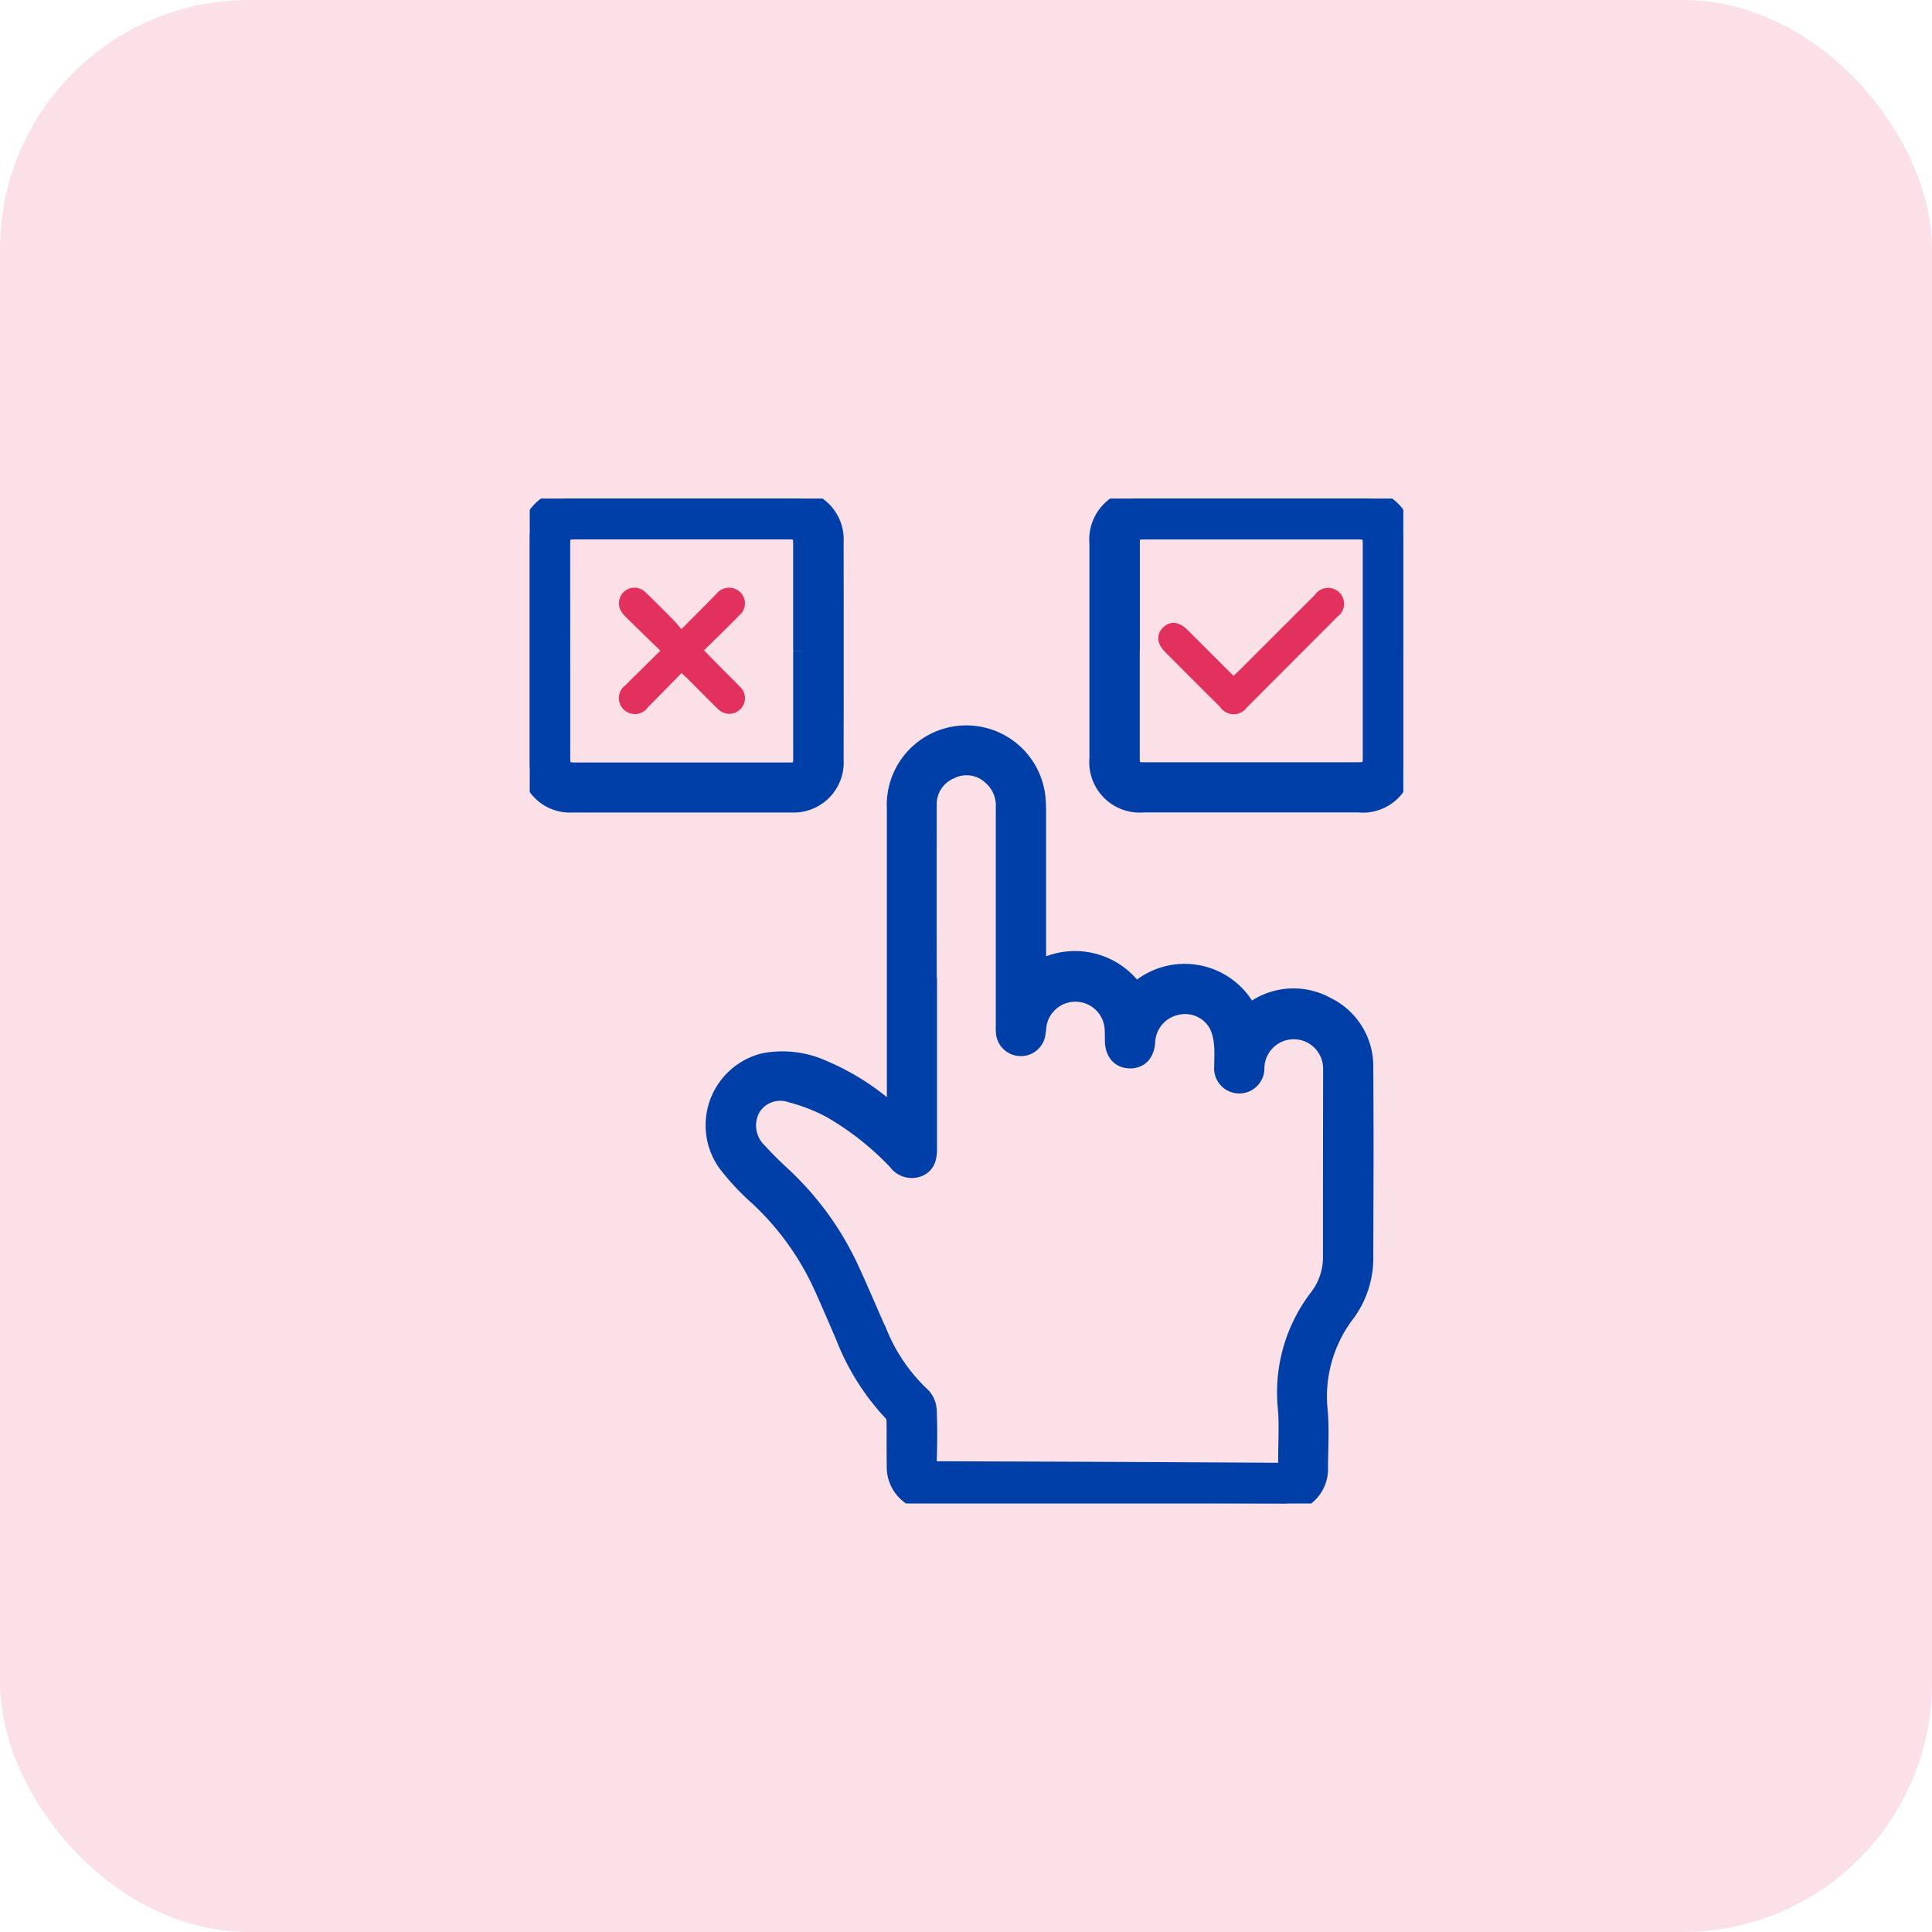 <svg xmlns="http://www.w3.org/2000/svg" xmlns:xlink="http://www.w3.org/1999/xlink" width="62" height="62" viewBox="0 0 62 62">
  <defs>
    <clipPath id="clip-path">
      <rect id="Rectangle_62338" data-name="Rectangle 62338" width="28.035" height="32.25" fill="none"/>
    </clipPath>
  </defs>
  <g id="Better_decision_making_icon_" data-name="Better decision making icon " transform="translate(-991 -3956)">
    <rect id="Rectangle_19170" data-name="Rectangle 19170" width="62" height="62" rx="8" transform="translate(991 3956)" fill="#e3315e" opacity="0.15"/>
    <g id="Group_171065" data-name="Group 171065" transform="translate(1008 3972)">
      <g id="Group_171064" data-name="Group 171064" clip-path="url(#clip-path)">
        <path id="Path_264109" data-name="Path 264109" d="M119.633,147a2.329,2.329,0,0,1,3.166.7,2.273,2.273,0,0,1,3.631.664l.2-.125a2.176,2.176,0,0,1,2.293-.114,2.138,2.138,0,0,1,1.206,1.981c.015,2,.007,4,0,6a2.985,2.985,0,0,1-.561,1.839,4.409,4.409,0,0,0-.9,3.176c.05.593.012,1.194.008,1.791a1.107,1.107,0,0,1-1.181,1.166q-5.619-.023-11.237-.054a1.111,1.111,0,0,1-1.142-1.156c-.01-.47,0-.941-.007-1.411a.454.454,0,0,0-.092-.292,7.548,7.548,0,0,1-1.55-2.463c-.23-.53-.456-1.063-.694-1.589a9.014,9.014,0,0,0-2.079-2.886,7.67,7.67,0,0,1-1.014-1.09,2.076,2.076,0,0,1,1.207-3.21,3.131,3.131,0,0,1,1.882.229,7.722,7.722,0,0,1,1.938,1.182l.412.331v-.362q0-4.764,0-9.527a2.253,2.253,0,0,1,4.492-.338c.014.153.018.307.018.461q0,2.389,0,4.777V147m-3.5.205c0,1.827,0,3.655,0,5.482,0,.262-.037.5-.3.611a.573.573,0,0,1-.673-.2,9.322,9.322,0,0,0-2.121-1.678,5.792,5.792,0,0,0-1.277-.5,1.086,1.086,0,0,0-1.285.454,1.181,1.181,0,0,0,.225,1.442c.226.246.463.484.709.711a9.577,9.577,0,0,1,2.224,3.048c.319.688.61,1.389.921,2.081a5.74,5.74,0,0,0,1.379,1.992.7.7,0,0,1,.189.45c.023.542.017,1.085,0,1.628-.005.217.052.3.285.3q5.5.016,10.991.049c.209,0,.288-.058.284-.276-.012-.588.036-1.179-.012-1.763a4.982,4.982,0,0,1,1.027-3.584,2.138,2.138,0,0,0,.419-1.323q0-3.012.006-6.025a1.188,1.188,0,0,0-.011-.135,1.242,1.242,0,0,0-2.474.143.507.507,0,1,1-1.011-.05c0-.235.017-.472-.006-.705a1.86,1.86,0,0,0-.14-.6,1.205,1.205,0,0,0-1.332-.656,1.243,1.243,0,0,0-1.016,1.179c-.026.349-.212.544-.514.539s-.483-.209-.5-.559c0-.136,0-.272-.007-.407a1.241,1.241,0,0,0-2.476-.035,1.469,1.469,0,0,1-.035.241.492.492,0,0,1-.508.365.5.5,0,0,1-.467-.419,1.772,1.772,0,0,1-.008-.271q0-3.487,0-6.975a1.267,1.267,0,0,0-.44-1.036,1.175,1.175,0,0,0-1.318-.189,1.2,1.2,0,0,0-.737,1.167q-.005,2.755,0,5.509" transform="translate(-103.359 -131.833)" fill="#003fa8" stroke="#003fa8" stroke-width="0.6"/>
        <path id="Path_264110" data-name="Path 264110" d="M345.625,4.887q0,1.737,0,3.473A1.3,1.3,0,0,1,344.2,9.772h-6.919a1.319,1.319,0,0,1-1.429-1.441q0-3.446,0-6.892A1.318,1.318,0,0,1,337.284,0H344.2a1.3,1.3,0,0,1,1.422,1.413q0,1.737,0,3.473m-8.755-.007q0,1.71,0,3.42c0,.394.066.463.453.463q3.42,0,6.841,0c.38,0,.463-.084.463-.462q0-3.42,0-6.841c0-.36-.087-.447-.449-.447H337.31c-.375,0-.44.068-.44.446q0,1.71,0,3.42" transform="translate(-317.591 0)" fill="#003fa8" stroke="#003fa8" stroke-width="0.6"/>
        <path id="Path_264111" data-name="Path 264111" d="M0,4.9C0,3.746,0,2.589,0,1.431A1.306,1.306,0,0,1,1.427.019q3.473,0,6.946,0a1.314,1.314,0,0,1,1.4,1.389q.005,3.5,0,7A1.307,1.307,0,0,1,8.4,9.791q-3.514,0-7.027,0A1.291,1.291,0,0,1,0,8.431C0,7.255,0,6.08,0,4.9m8.753,0q0-1.71,0-3.42c0-.379-.069-.452-.436-.452q-3.434,0-6.868,0c-.367,0-.451.083-.451.443Q1,4.908,1,8.342c0,.353.094.445.456.445q3.434,0,6.868,0c.35,0,.43-.084.43-.435q0-1.724,0-3.448" transform="translate(0 -0.017)" fill="#003fa8" stroke="#003fa8" stroke-width="0.6"/>
        <path id="Path_264113" data-name="Path 264113" d="M373.357,55.552c.094-.089.166-.156.235-.225q1.189-1.188,2.378-2.376a.512.512,0,1,1,.713.711q-1.444,1.45-2.893,2.9a.524.524,0,0,1-.864-.01q-.884-.88-1.763-1.763c-.271-.273-.294-.562-.07-.786s.515-.195.786.074c.487.484.971.97,1.479,1.478" transform="translate(-350.771 -49.864)" fill="#e3315e"/>
        <path id="Path_264114" data-name="Path 264114" d="M54.666,55.417c-.372.378-.718.734-1.069,1.085a.513.513,0,1,1-.719-.708c.356-.357.717-.71,1.112-1.1l-1.026-1a2.043,2.043,0,0,1-.188-.2.511.511,0,0,1,.043-.689.5.5,0,0,1,.688.007c.315.3.617.609.923.918.076.077.143.163.237.272.395-.4.764-.766,1.129-1.139a.515.515,0,0,1,.614-.145.5.5,0,0,1,.122.834c-.365.376-.744.738-1.142,1.13.189.192.362.37.537.546.2.206.412.406.611.616a.5.5,0,0,1,.022.726.505.505,0,0,1-.728-.013c-.319-.307-.628-.625-.941-.937-.063-.063-.13-.122-.223-.21" transform="translate(-49.799 -49.812)" fill="#e3315e"/>
      </g>
    </g>
  </g>
</svg>
